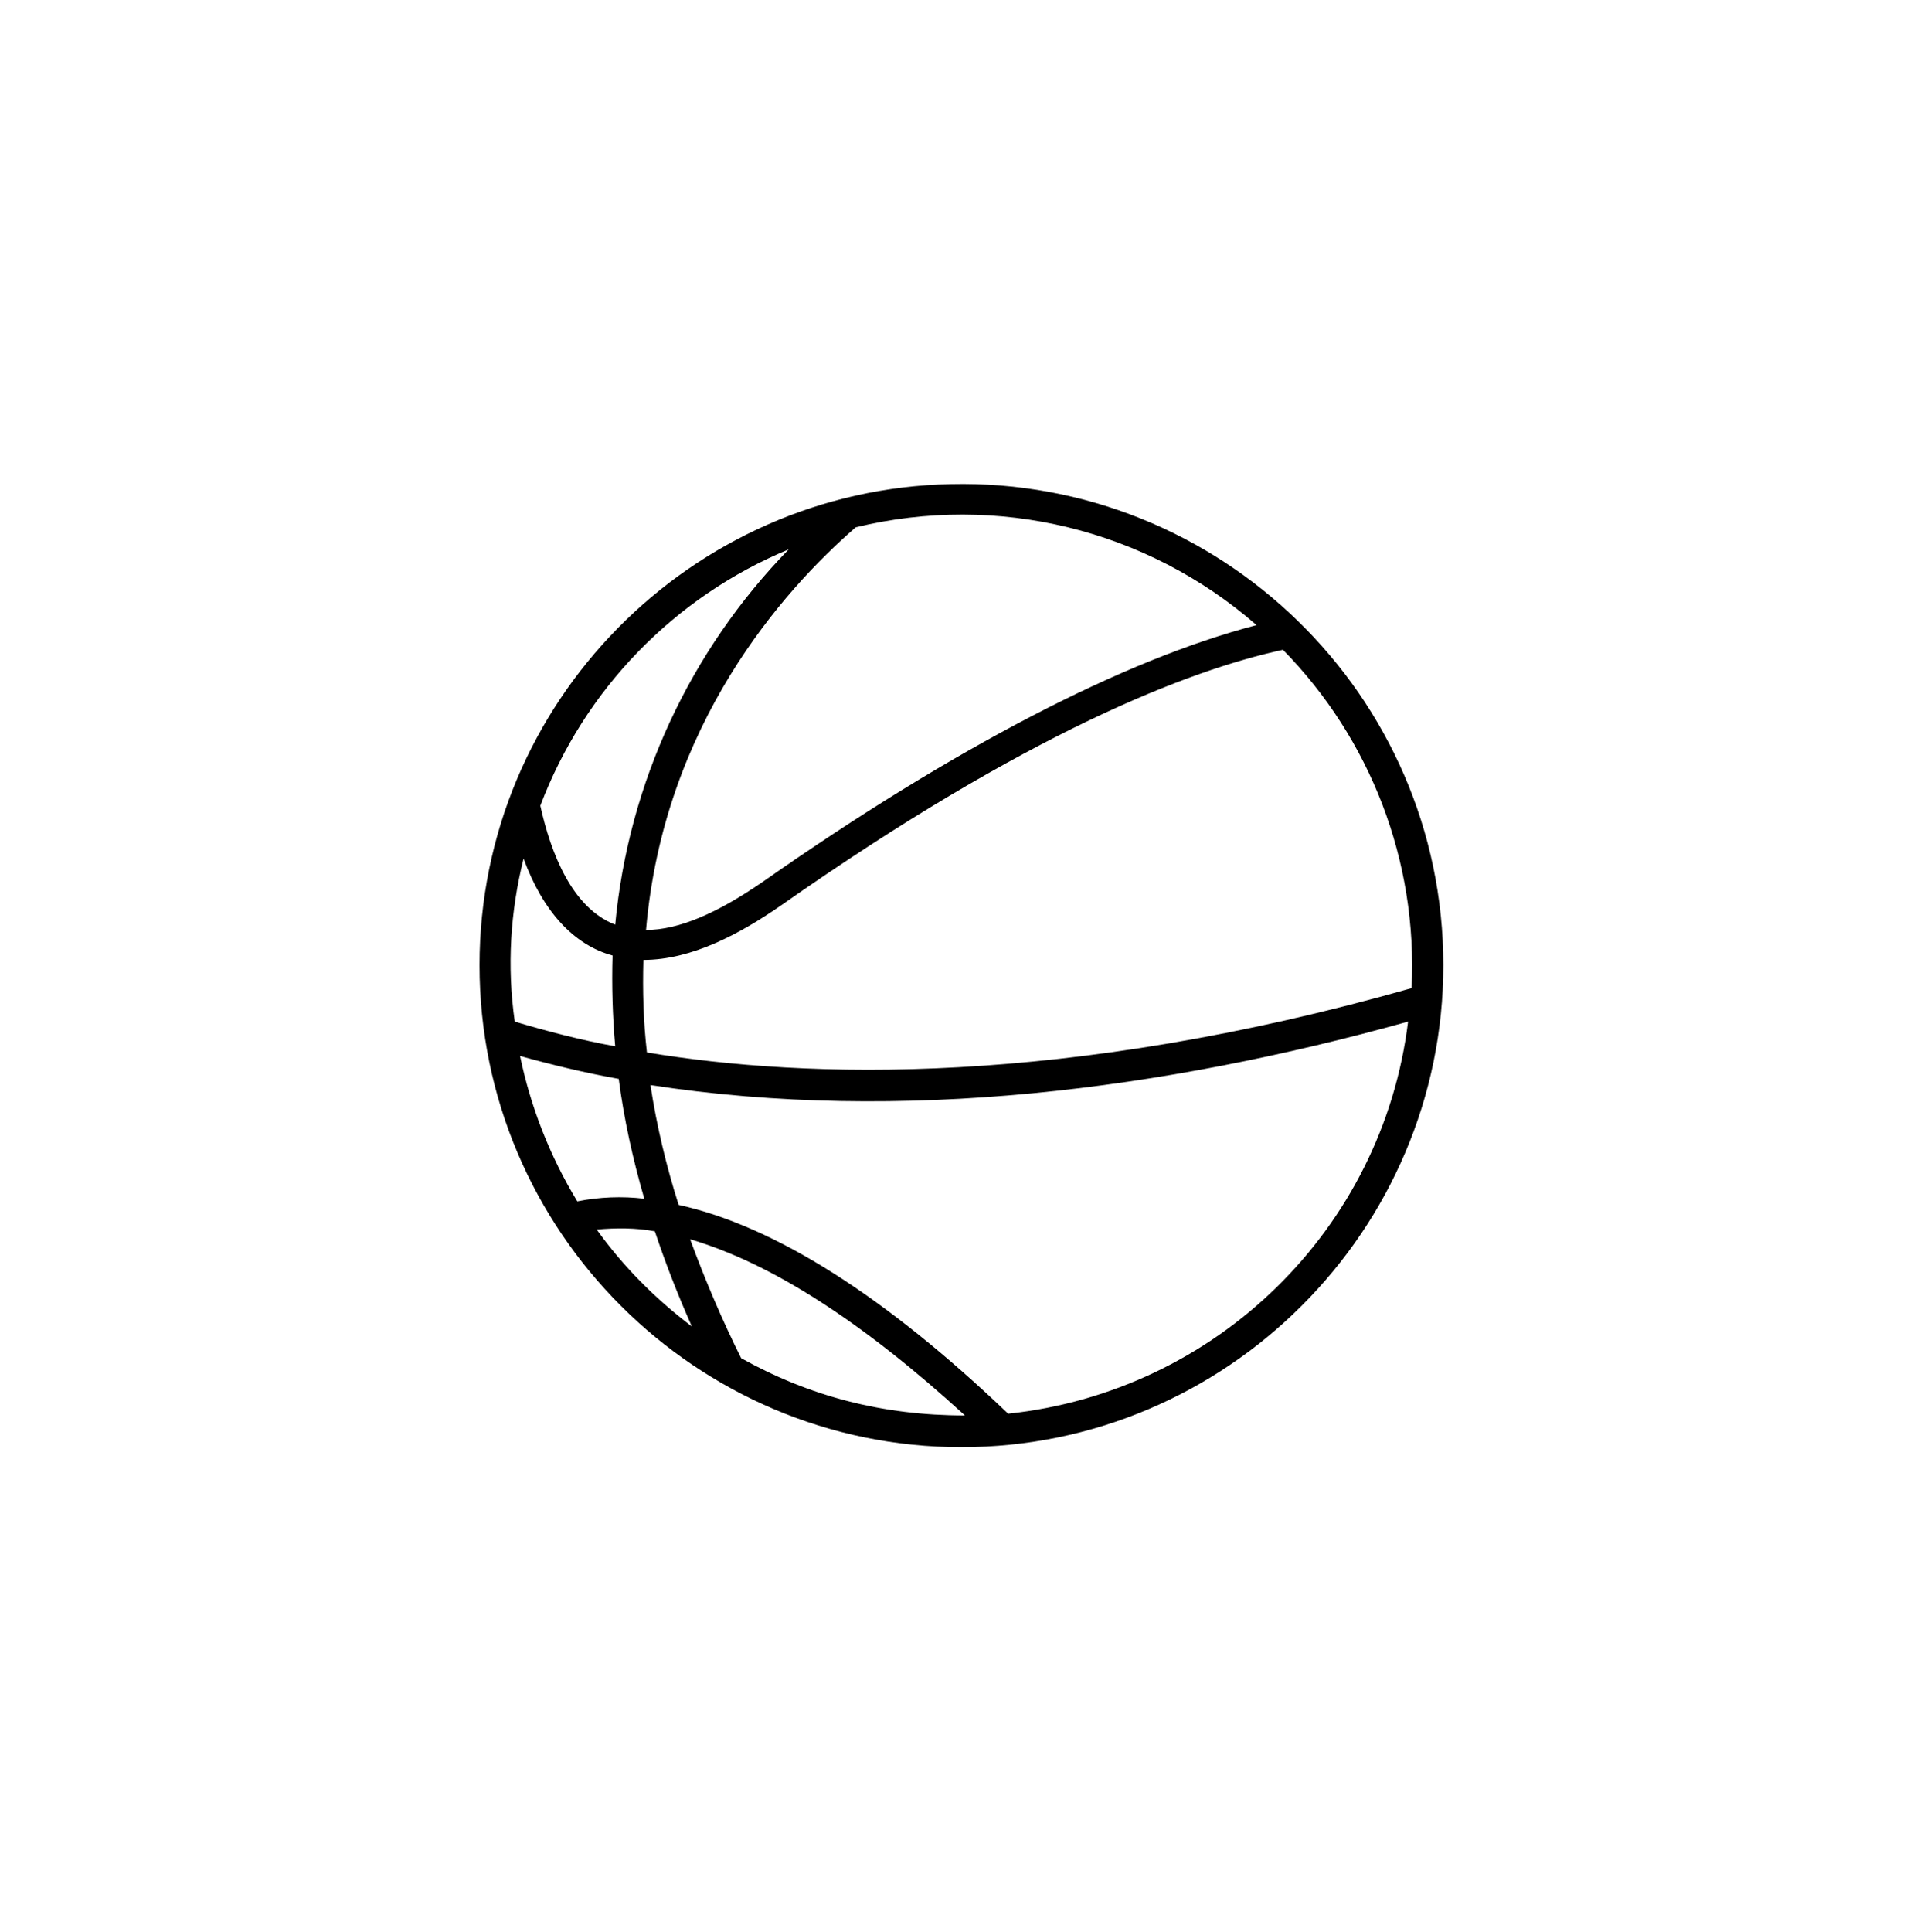 <svg width="723" height="726" viewBox="0 0 723 726" fill="none" xmlns="http://www.w3.org/2000/svg">
<path d="M357.31 181.894C259.648 183.881 180.194 263.997 180.194 362.652C180.194 462.631 261.634 543.741 361.283 543.741C460.931 543.741 542.371 462.3 542.371 362.652C542.371 261.017 458.283 179.577 357.31 181.894ZM530.453 371.259C400.016 408.338 303.016 405.358 243.095 395.427C241.771 383.84 241.44 372.253 241.771 360.665C259.979 360.665 278.187 350.734 293.085 340.471C386.443 274.921 447.027 251.747 482.119 244.133C514.893 277.57 532.771 323.256 530.453 371.259ZM195.423 396.751C207.341 400.061 219.59 403.041 232.501 405.358C234.487 420.587 237.798 435.485 242.102 450.382C233.825 449.389 225.218 449.72 216.941 451.375C206.678 434.491 199.395 415.952 195.423 396.751ZM196.747 322.594C204.03 342.457 215.617 355.037 230.184 359.01C229.853 370.266 230.184 381.853 231.177 393.109C218.266 390.792 205.685 387.481 193.436 383.84C190.457 362.983 191.781 342.457 196.747 322.594ZM472.187 234.863C422.528 247.775 358.634 280.881 286.795 331.201C269.58 343.119 255.013 349.41 242.764 349.41C249.385 272.273 294.078 221.952 321.556 198.116C374.856 185.205 430.805 198.778 472.187 234.863ZM296.395 206.392C259.317 244.464 236.143 294.123 231.177 347.423C214.955 341.133 207.01 320.607 203.037 302.73C219.59 259.031 253.358 224.27 296.395 206.392ZM224.225 461.969C231.508 461.307 239.122 461.307 246.074 462.631C250.047 474.549 254.682 486.467 259.979 498.386C246.405 488.123 234.156 475.874 224.225 461.969ZM278.518 510.304C271.235 495.737 264.945 480.84 259.317 465.611C289.774 474.549 324.204 496.73 362.607 531.822C331.487 531.822 304.01 524.539 278.518 510.304ZM378.829 531.16C332.812 487.13 291.098 460.645 255.013 452.7C250.378 438.133 246.737 422.904 244.419 407.676C338.771 422.242 437.757 409.331 529.129 383.84C519.528 461.969 456.958 522.884 378.829 531.16Z" fill="black"/>
</svg>
